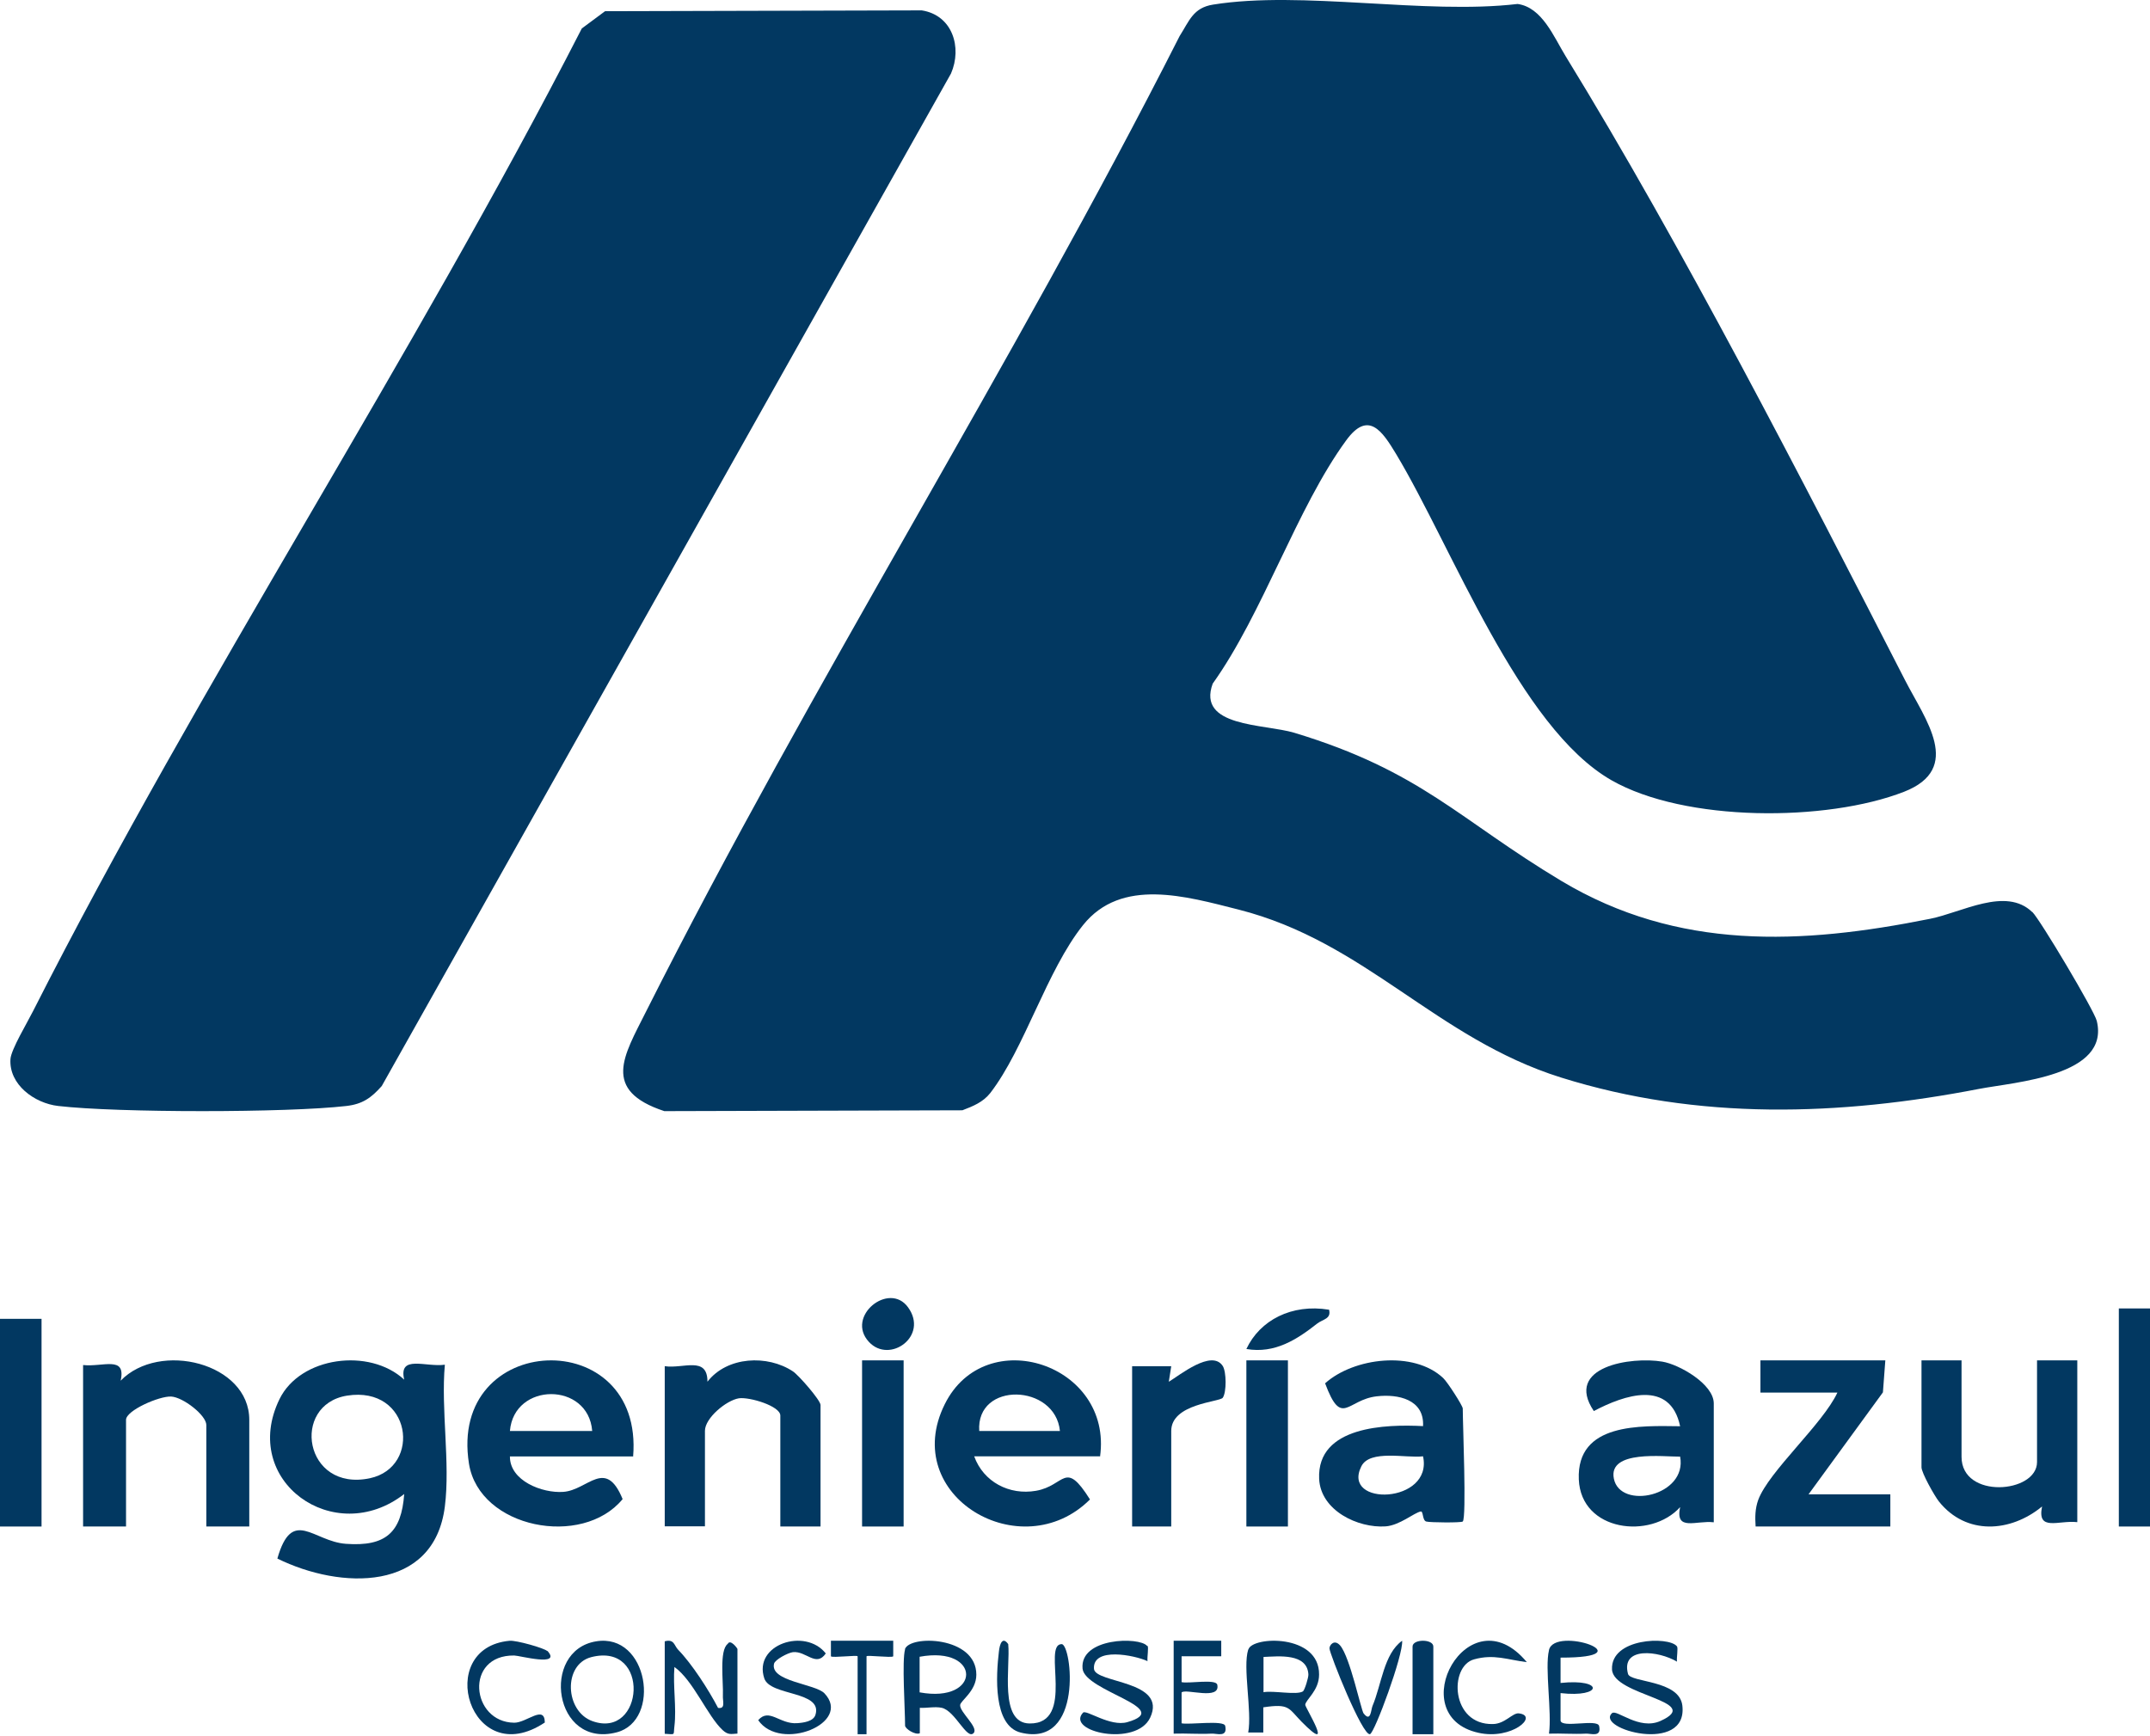 <svg width="541" height="437" viewBox="0 0 541 437" fill="none" xmlns="http://www.w3.org/2000/svg">
<path d="M111.939 379.143C109.221 400.768 85.671 400.089 69.794 392.254C73.524 379.195 78.798 387.97 87.057 388.545C97.073 389.276 101.016 385.672 101.709 376.009C84.126 389.694 60.31 372.718 70.327 352.137C75.548 341.429 92.971 339.131 101.709 347.227C100.217 340.854 107.143 344.145 111.939 343.466C110.926 354.749 113.324 368.173 111.939 379.143ZM87.323 351.249C73.097 353.548 76.507 375.538 93.078 372.039C106.238 369.218 103.52 348.69 87.323 351.249Z" fill="#023861"/>
<path d="M368.018 382.941C367.708 383.257 359.942 383.204 358.906 382.941C357.871 382.677 358.181 380.301 357.508 380.406C355.8 380.723 352.227 383.891 348.655 384.155C341.717 384.63 332.294 380.195 331.932 372.17C331.362 358.866 348.81 358.443 358.078 358.919C358.44 352.214 351.813 350.788 346.428 351.422C338.921 352.266 337.627 359.394 333.433 348.148C340.681 341.655 355.748 339.859 363.152 346.828C364.187 347.779 368.07 353.797 368.07 354.484C368.07 358.443 369.054 381.937 368.07 382.941H368.018ZM358.078 366.521C353.884 367.049 344.668 364.726 342.545 369.055C337.471 379.245 360.666 378.506 358.078 366.521Z" fill="#023861"/>
<path d="M159.364 366.551H128.31C128.256 372.694 136.451 375.846 141.734 375.472C147.934 375.045 152.355 366.765 156.669 377.288C146.533 389.628 120.654 384.66 118.012 368.421C112.675 334.981 162.114 333.058 159.31 366.605L159.364 366.551ZM149.013 360.141C148.042 347.748 129.334 347.801 128.31 360.141H149.013Z" fill="#023861"/>
<path d="M276.859 366.531H245.136C247.463 372.966 253.966 376.369 260.681 375.199C268.083 373.923 267.871 367.222 274.269 377.379C257.032 394.556 226.208 376.529 237.734 353.396C247.991 332.763 280.032 343.345 276.806 366.584L276.859 366.531ZM266.708 360.15C265.545 348.238 245.559 347.599 246.405 360.15H266.708Z" fill="#023861"/>
<path d="M431.232 383.126C426.798 382.595 421.457 385.517 422.767 379.301C415.361 387.536 397.827 385.464 397.273 372.341C396.668 357.995 412.892 358.845 422.767 358.952C420.248 347.103 408.71 351.088 401.051 355.126C393.494 343.915 410.524 341.365 418.283 342.693C422.515 343.384 431.232 348.325 431.232 353.213V383.126ZM422.767 366.603C418.737 366.656 404.629 364.849 406.09 372.128C407.652 380.098 424.632 376.538 422.767 366.603Z" fill="#023861"/>
<path d="M206.469 384.189H196.352V356.258C196.352 353.872 188.606 351.539 185.919 351.919C182.705 352.461 177.383 356.909 177.383 360.109V384.135H167.266V343.838C171.956 344.543 178.015 341.18 178.015 347.743C182.968 341.343 193.138 340.909 199.514 345.14C200.936 346.062 206.469 352.407 206.469 353.6V384.135V384.189Z" fill="#023861"/>
<path d="M62.725 384.189H51.919V358.646C51.919 356.184 46.066 351.644 43.083 351.48C40.1 351.316 31.714 354.981 31.714 357.333V384.189H20.908V343.549C25.917 344.096 31.77 341.088 30.363 347.487C40.1 337.423 62.725 343.002 62.725 357.333V384.189Z" fill="#023861"/>
<path d="M493.58 342.373V366.651C493.58 377.393 512.575 375.858 512.575 367.966V342.373H522.705V383.092C518.009 382.544 512.522 385.558 513.841 379.146C505.927 385.668 494.741 386.49 487.882 377.886C486.721 376.406 483.502 370.652 483.502 369.282V342.373H493.633H493.58Z" fill="#023861"/>
<path d="M474.401 342.373L473.795 350.421L455.081 376.085H475.662V384.189H441.763C441.612 381.826 441.612 379.743 442.419 377.492C445.093 370.288 458.662 358.413 462.344 350.477H442.974V342.373H474.451H474.401Z" fill="#023861"/>
<path d="M541 329.305H533.159V384.189H541V329.305Z" fill="#023861"/>
<path d="M294.716 384.189H284.874V343.85H294.716L294.101 347.759C296.817 346.13 304.916 339.506 307.684 343.796C308.607 345.261 308.658 350.365 307.684 351.777C306.967 352.862 294.716 353.242 294.716 360.138V384.189Z" fill="#023861"/>
<path d="M10.454 331.92H0V384.19H10.454V331.92Z" fill="#023861"/>
<path d="M227.376 342.373H216.922V384.189H227.376V342.373Z" fill="#023861"/>
<path d="M324.077 342.373H313.623V384.189H324.077V342.373Z" fill="#023861"/>
<path d="M314.137 415.114C315.139 411.785 332.023 411.151 331.917 421.454C331.917 425.522 328.54 427.741 328.435 429.062C328.435 429.802 336.138 442.06 327.538 433.342C324.161 429.908 324.531 428.692 317.883 429.696V436.037H314.084C315.086 430.647 312.659 419.658 314.084 415.166L314.137 415.114ZM327.855 425.681C328.277 425.417 329.279 422.194 329.226 421.401C328.91 416.012 321.734 416.857 317.935 417.016V425.892C320.362 425.417 326.272 426.685 327.855 425.681Z" fill="#023861"/>
<path d="M227.692 415.103C228.774 411.425 245.723 411.745 245.672 421.5C245.672 425.605 241.653 428.058 241.602 429.124C241.447 430.883 246.29 434.721 245.002 436.161C243.302 438.027 240.365 430.563 236.965 429.817C235.265 429.444 233.204 429.923 231.453 429.817V436.214C230.319 436.747 227.743 435.095 227.743 434.295C227.743 430.083 226.919 417.929 227.743 415.103H227.692ZM231.401 425.925C246.959 428.804 247.062 414.09 231.401 416.969V425.925Z" fill="#023861"/>
<path d="M167.266 413.079C169.705 412.432 169.604 414.156 170.671 415.234C174.127 418.791 178.294 425.257 180.682 429.838C182.664 430.161 181.8 428.113 181.902 426.658C182.054 423.425 180.936 415.342 183.122 413.725C183.782 412.432 185.561 414.857 185.561 415.019V436.305C183.884 436.412 183.223 436.682 181.851 435.442C178.04 431.94 174.432 422.886 169.705 419.545C169.299 424.287 170.264 429.784 169.705 434.418C169.4 436.789 170.112 436.52 167.266 436.358V413.133V413.079Z" fill="#023861"/>
<path d="M389.768 415.271C391.224 409.052 414.599 417.238 392.68 417.185V423.563C403.72 422.394 403.275 427.337 392.68 426.114V433.024C392.882 435.044 401.981 432.493 402.386 434.406C403.033 437.383 400.283 436.213 398.989 436.32C395.915 436.479 392.801 436.213 389.768 436.32C390.537 430.898 388.676 419.842 389.768 415.324V415.271Z" fill="#023861"/>
<path d="M149.961 413.095C163.132 410.865 166.52 433.057 155.162 435.994C139.32 440.128 135.932 415.434 149.961 413.095ZM148.768 417.065C141.658 418.915 142.135 430.663 149.054 433.165C162.082 437.843 163.8 413.203 148.768 417.065Z" fill="#023861"/>
<path d="M295.328 412.938H307.299V416.843H297.323V423.352C299.028 423.786 305.969 422.485 306.301 424.003C307.174 428.072 298.279 424.871 297.323 425.956V433.713C299.194 434.147 307.964 432.845 308.296 434.364C308.961 437.402 306.135 436.208 304.805 436.317C301.646 436.48 298.487 436.208 295.328 436.317V412.938Z" fill="#023861"/>
<path d="M288.743 414.228C289.081 414.606 288.63 416.986 288.743 418.067C285.475 416.553 274.881 414.444 275.276 420.013C275.558 423.69 293.814 422.879 289.419 432.287C285.925 439.749 268.063 435.856 272.515 431.044C273.304 430.179 279.333 434.666 283.672 433.423C295.73 429.962 272.965 425.691 272.402 419.959C271.669 412.119 286.714 411.903 288.63 414.228H288.743Z" fill="#023861"/>
<path d="M253.696 413.787C254.281 419.329 251.309 433.654 259.055 433.759C270.794 433.916 262.172 413.787 267.141 413.787C269.674 413.787 272.742 439.98 256.863 436.059C249.848 434.334 250.627 421.682 251.358 415.617C251.553 413.787 252.235 411.748 253.696 413.787Z" fill="#023861"/>
<path d="M421.967 414.343C422.308 414.777 421.854 417.111 421.967 418.196C417.428 415.483 407.783 414.289 409.655 421.29C410.279 423.515 422.591 422.755 423.329 429.268C424.747 441.642 401.315 435.129 405.627 431.167C406.761 430.082 412.435 435.564 417.825 433.121C429.003 428.074 405.91 426.826 405.627 420.15C405.286 412.226 419.811 411.792 421.91 414.289L421.967 414.343Z" fill="#023861"/>
<path d="M207.409 426.124C214.657 433.682 196.346 441.024 190.787 432.926C193.567 429.741 196.183 434.006 200.597 433.682C202.177 433.574 204.63 433.25 205.174 431.63C207.136 425.476 193.785 426.934 192.313 422.399C189.479 413.87 202.613 409.551 207.79 416.137C205.338 419.7 202.831 415.435 199.507 415.813C198.253 415.975 194.984 417.702 194.766 418.728C193.73 423.209 205.12 423.749 207.463 426.178L207.409 426.124Z" fill="#023861"/>
<path d="M384.134 418.319C379.328 417.728 375.943 416.224 370.919 417.621C364.585 419.34 365.022 434.17 375.67 433.902C378.728 433.848 380.584 431.054 382.168 431.215C387.301 431.806 380.42 437.985 372.011 436.104C352.626 431.806 369.499 400.642 384.188 418.319H384.134Z" fill="#023861"/>
<path d="M137.733 415.471C141.473 419.606 130.681 416.652 129.399 416.652C116.79 416.491 118.499 433.461 129.399 433.569C132.551 433.569 137.039 428.95 137.092 433.515C118.286 446.028 108.989 414.719 128.223 412.947C129.933 412.785 137.039 414.826 137.68 415.524L137.733 415.471Z" fill="#023861"/>
<path d="M343.111 431.212C344.952 433.558 344.952 430.339 345.357 429.357C347.647 423.957 348.186 416.265 352.813 412.938C353.172 416.374 345.896 436.121 344.728 436.449C342.841 436.994 334.531 416.156 334.531 414.847C334.531 414.028 335.744 412.447 337.226 414.138C339.697 417.029 342.482 430.339 343.111 431.212Z" fill="#023861"/>
<path d="M334.415 329.571C335.065 331.964 332.845 332.01 331.437 333.115C326.401 337.074 320.824 340.756 313.623 339.513C317.034 332.24 325.048 328.098 334.361 329.617L334.415 329.571Z" fill="#023861"/>
<path d="M218.648 337.727C212.682 331.307 223.724 322.422 228.486 329.014C233.771 336.294 223.828 343.344 218.648 337.727Z" fill="#023861"/>
<path d="M224.763 412.938V416.858C224.39 417.293 218.043 416.477 218.043 416.858V436.459H215.803V416.858C215.803 416.477 209.455 417.293 209.082 416.858V412.938H224.763Z" fill="#023861"/>
<path d="M360.667 436.459H355.439V414.403C355.439 412.449 360.667 412.449 360.667 414.403V436.459Z" fill="#023861"/>
<path d="M511.37 229.498C513.36 231.453 526.975 254.335 527.603 256.924C531.007 270.822 507.076 272.302 498.016 274.046C462.826 280.863 427.426 282.025 392.812 271.192C361.287 261.31 343.692 237.055 311.644 228.917C298.448 225.587 282.162 220.778 272.526 232.827C263.362 244.294 257.811 263.9 249.171 275.103C247.338 277.428 244.772 278.432 242.154 279.436L167.165 279.647C151.298 274.416 157.006 265.696 162.452 254.81C204.345 171.58 254.669 92.261 296.824 9.083C299.285 5.226 300.228 1.949 305.255 1.157C327.616 -2.437 358.564 3.746 381.867 0.998C388.047 1.844 390.979 9.295 393.964 14.156C423.185 61.716 453.662 121.061 479.374 171.21C484.401 181.039 494.089 193.405 479.112 199.271C459.579 206.88 423.97 206.933 405.485 196.364C382.286 183.1 365.424 137.76 351.285 114.244C347.829 108.537 344.321 103.147 338.717 110.862C326.254 127.931 317.823 154.3 305.15 172.056C301.118 183.047 318.085 182.149 325.678 184.421C357.622 194.092 366.995 206.193 392.917 221.73C422.242 239.274 453.295 237.742 485.658 231.242C493.67 229.656 504.719 223.104 511.37 229.551V229.498Z" fill="#023861"/>
<path d="M152.229 2.821L231.929 2.611C239.666 3.814 242.156 11.919 239.295 18.508L96.058 273.331C93.408 276.311 91.236 277.88 87.155 278.351C72.318 280.077 29.5 280.077 14.662 278.351C8.674 277.671 2.209 272.965 2.633 266.533C2.792 264.127 6.926 257.277 8.303 254.505C50.591 171.098 103.636 90.62 146.4 7.161L152.176 2.873L152.229 2.821Z" fill="#023861"/>
</svg>
